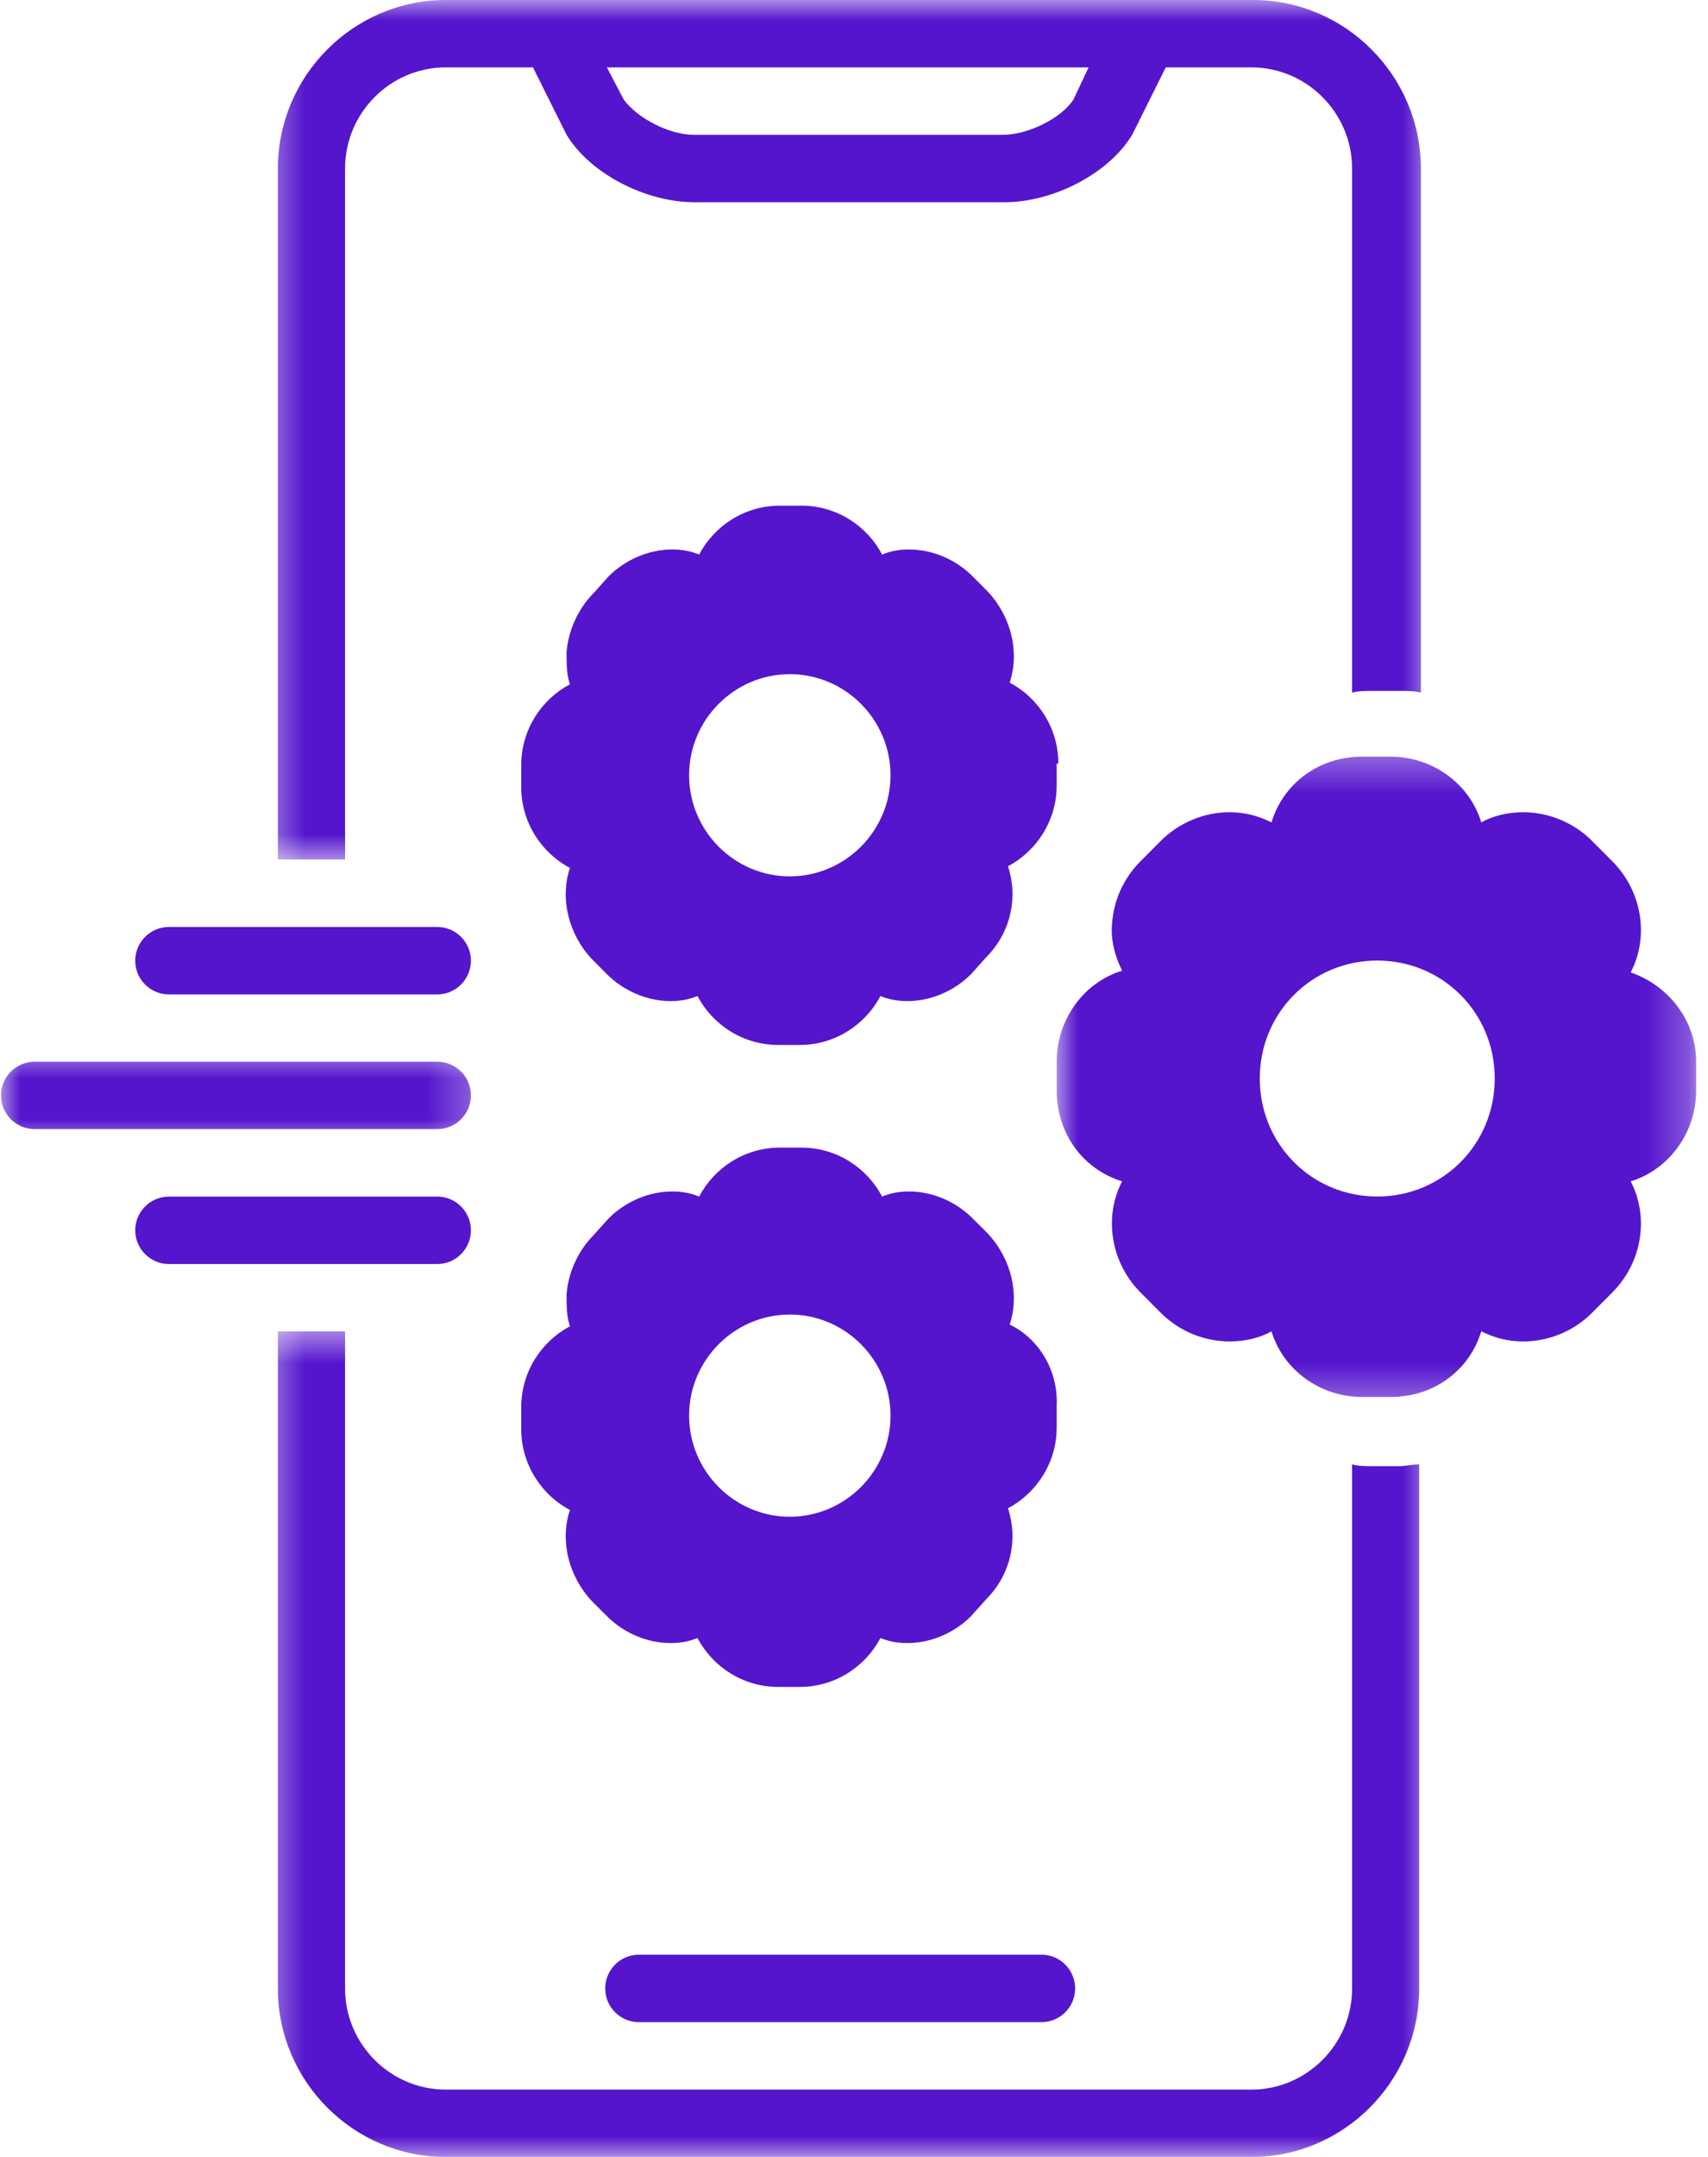 <?xml version="1.0" encoding="UTF-8"?>
<svg xmlns="http://www.w3.org/2000/svg" width="42" height="53" viewBox="0 0 42 53" fill="none">
  <path d="M15.707 48.033C15.253 48.033 14.882 48.406 14.882 48.862C14.882 49.318 15.253 49.69 15.707 49.69H25.612C26.066 49.69 26.438 49.318 26.438 48.862C26.438 48.406 26.066 48.033 25.612 48.033H15.707Z" fill="#5515CD"></path>
  <mask id="mask0_2125_3390" style="mask-type:luminance" maskUnits="userSpaceOnUse" x="25" y="18" width="17" height="17">
    <path d="M25.95 18.369H41.733V34.631H25.95V18.369Z" fill="white"></path>
  </mask>
  <g mask="url(#mask0_2125_3390)">
    <path d="M40.099 23.895C40.553 23.024 40.388 21.907 39.645 21.162L39.149 20.665C38.695 20.209 38.077 19.959 37.458 19.959C37.086 19.959 36.715 20.044 36.425 20.209C36.136 19.256 35.228 18.594 34.197 18.594H33.495C32.422 18.594 31.555 19.256 31.266 20.209C30.937 20.044 30.607 19.959 30.235 19.959C29.616 19.959 28.997 20.209 28.542 20.665L28.047 21.162C27.634 21.575 27.388 22.113 27.346 22.693C27.305 23.107 27.427 23.521 27.593 23.853C26.645 24.142 25.984 25.054 25.984 26.09V26.793C25.984 27.87 26.645 28.738 27.593 29.029C27.14 29.898 27.305 31.016 28.047 31.762L28.542 32.259C28.997 32.715 29.616 32.963 30.235 32.963C30.607 32.963 30.978 32.88 31.266 32.715C31.555 33.666 32.463 34.328 33.495 34.328H34.197C35.269 34.328 36.136 33.666 36.425 32.715C36.756 32.88 37.086 32.963 37.458 32.963C38.077 32.963 38.695 32.715 39.149 32.259L39.645 31.762C40.388 31.016 40.553 29.898 40.099 29.029C41.048 28.738 41.709 27.828 41.709 26.793V26.09C41.709 25.095 41.048 24.225 40.099 23.895ZM33.867 29.402C32.257 29.402 30.978 28.117 30.978 26.502C30.978 24.887 32.257 23.604 33.867 23.604C35.476 23.604 36.756 24.887 36.756 26.502C36.756 28.117 35.476 29.402 33.867 29.402Z" fill="#5515CD"></path>
  </g>
  <path d="M26.025 18.761C26.025 17.892 25.53 17.145 24.828 16.774C25.076 16.027 24.869 15.159 24.291 14.538L23.919 14.165C23.508 13.75 22.93 13.502 22.352 13.502C22.104 13.502 21.898 13.544 21.691 13.626C21.32 12.923 20.576 12.426 19.711 12.426H19.174C18.307 12.426 17.564 12.923 17.192 13.626C16.986 13.544 16.779 13.502 16.532 13.502C15.955 13.502 15.377 13.75 14.964 14.165L14.593 14.579C14.221 14.951 13.973 15.489 13.932 16.027C13.932 16.318 13.932 16.566 14.014 16.815C13.313 17.187 12.817 17.933 12.817 18.802V19.34C12.817 20.21 13.313 20.955 14.014 21.328C13.767 22.073 13.973 22.944 14.551 23.564L14.923 23.938C15.336 24.351 15.914 24.6 16.49 24.6C16.738 24.6 16.945 24.559 17.151 24.476C17.523 25.18 18.266 25.677 19.133 25.677H19.67C20.535 25.677 21.278 25.18 21.65 24.476C21.856 24.559 22.063 24.6 22.311 24.6C22.889 24.6 23.467 24.351 23.878 23.938L24.25 23.523C24.869 22.902 25.034 22.032 24.786 21.287C25.488 20.914 25.984 20.169 25.984 19.299V18.761H26.025ZM19.422 21.535C18.059 21.535 16.945 20.417 16.945 19.051C16.945 17.684 18.059 16.566 19.422 16.566C20.783 16.566 21.898 17.684 21.898 19.051C21.898 20.417 20.783 21.535 19.422 21.535Z" fill="#5515CD"></path>
  <mask id="mask1_2125_3390" style="mask-type:luminance" maskUnits="userSpaceOnUse" x="6" y="32" width="30" height="21">
    <path d="M6.436 32.592H35.301V52.998H6.436V32.592Z" fill="white"></path>
  </mask>
  <g mask="url(#mask1_2125_3390)">
    <path d="M33.743 36.028C33.578 36.028 33.413 36.028 33.248 35.985V48.864C33.248 50.23 32.133 51.348 30.772 51.348H10.961C9.598 51.348 8.485 50.23 8.485 48.864V32.715H6.833V48.864C6.833 51.141 8.691 53.004 10.961 53.004H30.772C33.041 53.004 34.898 51.141 34.898 48.864V35.985C34.734 35.985 34.569 36.028 34.404 36.028H33.743Z" fill="#5515CD"></path>
  </g>
  <mask id="mask2_2125_3390" style="mask-type:luminance" maskUnits="userSpaceOnUse" x="6" y="0" width="30" height="22">
    <path d="M6.437 0H35.301V21.213H6.437V0Z" fill="white"></path>
  </mask>
  <g mask="url(#mask2_2125_3390)">
    <path d="M33.743 16.978H34.445C34.611 16.978 34.774 16.978 34.939 17.019V4.142C34.939 1.864 33.083 0 30.813 0H10.961C8.692 0 6.833 1.864 6.833 4.142V21.12H8.485V4.142C8.485 2.774 9.598 1.656 10.961 1.656H13.106L13.891 3.23L13.932 3.313C14.51 4.266 15.873 4.969 17.069 4.969H24.704C25.901 4.969 27.264 4.266 27.84 3.313L28.666 1.656H30.772C32.133 1.656 33.248 2.774 33.248 4.142V17.019C33.413 16.978 33.578 16.978 33.743 16.978ZM26.397 2.444C26.108 2.9 25.282 3.313 24.663 3.313H17.069C16.449 3.313 15.666 2.9 15.336 2.444L14.923 1.656H26.769L26.397 2.444Z" fill="#5515CD"></path>
  </g>
  <path d="M24.828 32.549C25.076 31.805 24.869 30.934 24.291 30.313L23.919 29.942C23.508 29.527 22.93 29.278 22.352 29.278C22.104 29.278 21.898 29.319 21.691 29.403C21.32 28.698 20.576 28.201 19.711 28.201H19.174C18.307 28.201 17.564 28.698 17.192 29.403C16.986 29.319 16.779 29.278 16.532 29.278C15.955 29.278 15.377 29.527 14.964 29.942L14.593 30.355C14.221 30.728 13.973 31.266 13.932 31.805C13.932 32.093 13.932 32.343 14.014 32.591C13.313 32.964 12.817 33.709 12.817 34.579V35.117C12.817 35.986 13.313 36.732 14.014 37.105C13.767 37.85 13.973 38.719 14.551 39.342L14.923 39.713C15.336 40.128 15.914 40.375 16.49 40.375C16.738 40.375 16.945 40.334 17.151 40.252C17.523 40.955 18.266 41.452 19.133 41.452H19.67C20.535 41.452 21.278 40.955 21.65 40.252C21.856 40.334 22.063 40.375 22.311 40.375C22.889 40.375 23.467 40.128 23.878 39.713L24.25 39.299C24.869 38.678 25.034 37.809 24.786 37.063C25.488 36.691 25.984 35.945 25.984 35.076V34.538C26.025 33.667 25.53 32.881 24.828 32.549ZM19.422 37.271C18.059 37.271 16.945 36.153 16.945 34.785C16.945 33.42 18.059 32.302 19.422 32.302C20.783 32.302 21.898 33.42 21.898 34.785C21.898 36.153 20.783 37.271 19.422 37.271Z" fill="#5515CD"></path>
  <path d="M4.151 24.436H10.754C11.208 24.436 11.58 24.062 11.58 23.607C11.58 23.151 11.208 22.779 10.754 22.779H4.151C3.697 22.779 3.325 23.151 3.325 23.607C3.325 24.062 3.697 24.436 4.151 24.436Z" fill="#5515CD"></path>
  <path d="M11.58 30.232C11.58 29.776 11.208 29.404 10.754 29.404H4.151C3.697 29.404 3.325 29.776 3.325 30.232C3.325 30.688 3.697 31.061 4.151 31.061H10.754C11.208 31.061 11.58 30.688 11.58 30.232Z" fill="#5515CD"></path>
  <mask id="mask3_2125_3390" style="mask-type:luminance" maskUnits="userSpaceOnUse" x="0" y="25" width="12" height="4">
    <path d="M0 25.689H11.722V28.129H0V25.689Z" fill="white"></path>
  </mask>
  <g mask="url(#mask3_2125_3390)">
    <path d="M11.58 26.917C11.58 26.462 11.209 26.09 10.755 26.09H0.85C0.396 26.09 0.024 26.462 0.024 26.917C0.024 27.373 0.396 27.746 0.85 27.746H10.755C11.209 27.746 11.58 27.373 11.58 26.917Z" fill="#5515CD"></path>
  </g>
</svg>
